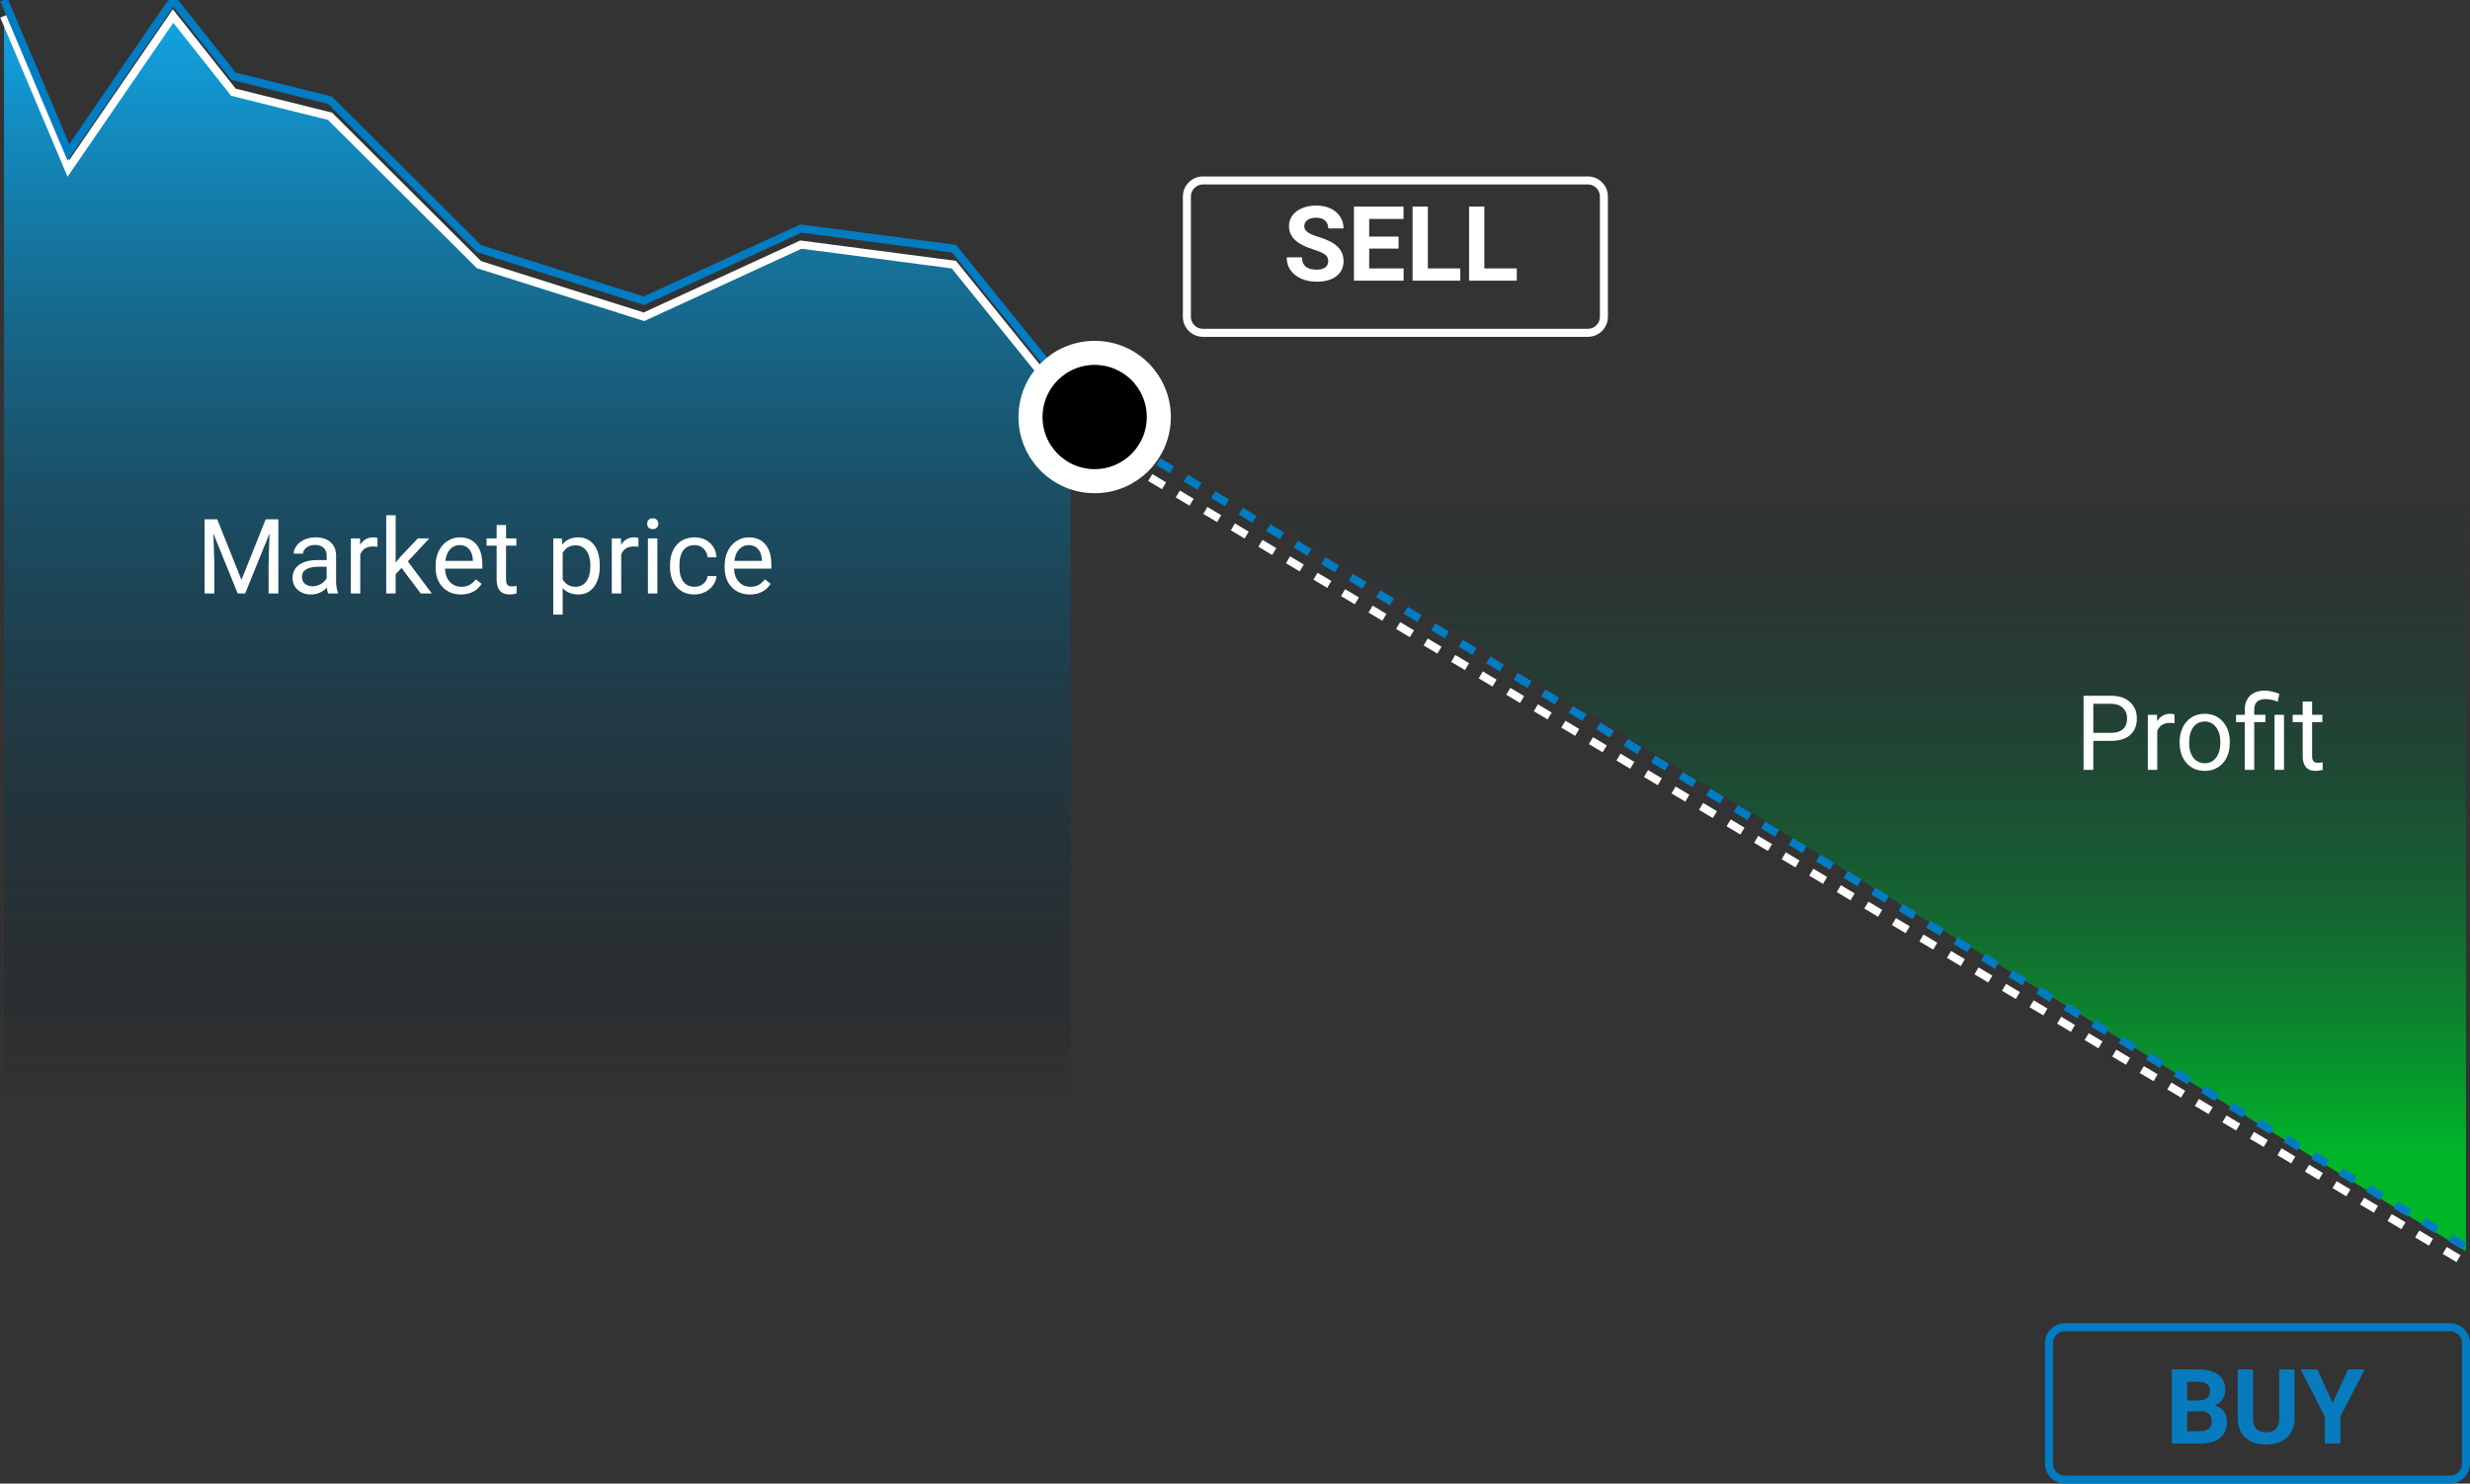<svg width="308" height="185" viewBox="0 0 308 185" fill="none" xmlns="http://www.w3.org/2000/svg">
<rect x="0" y="0" width="308" height="185" fill="#333333" stroke="none"/>
<path d="M144.5 56.029L307.5 156V53H144.5V56.029Z" fill="url(#paint0_linear)"/>
<path d="M0.5 2L8.53 21L21.579 2L29.108 11.5L41.153 14.5L59.723 33L80.3 39.5L99.874 30.5L118.945 33L133.5 51V174H0.5V2Z" fill="url(#paint1_linear)"/>
<path d="M141 55.495L307.5 155.505" stroke="#007CC3" stroke-linejoin="round" stroke-dasharray="2 2"/>
<path d="M140 57.495L307.5 157.5" stroke="white" stroke-linejoin="round" stroke-dasharray="2 2"/>
<path d="M0.5 2L8.53 21L21.579 2L29.108 11.5L41.153 14.5L59.723 33L80.3 39.5L99.874 30.5L118.945 33L133.5 51" stroke="white"/>
<path d="M0.5 0L8.53 19L21.579 0L29.108 9.5L41.153 12.5L59.723 31L80.3 37.5L99.874 28.5L118.945 31L133.5 49" stroke="#007CC3"/>
<path d="M136.5 44C140.918 44 144.5 47.582 144.5 52C144.5 56.418 140.918 60 136.5 60C132.082 60 128.5 56.418 128.5 52C128.5 47.582 132.082 44 136.5 44Z" fill="black" stroke="white" stroke-width="3"/>
<path d="M270.823 180V170.758H274.06C275.182 170.758 276.032 170.974 276.612 171.405C277.192 171.833 277.482 172.461 277.482 173.291C277.482 173.743 277.365 174.143 277.133 174.49C276.9 174.833 276.576 175.085 276.161 175.246C276.635 175.364 277.008 175.603 277.279 175.963C277.554 176.323 277.691 176.763 277.691 177.283C277.691 178.172 277.408 178.845 276.841 179.302C276.273 179.759 275.465 179.992 274.416 180H270.823ZM272.727 175.976V178.47H274.359C274.807 178.47 275.156 178.364 275.406 178.153C275.66 177.937 275.787 177.641 275.787 177.264C275.787 176.418 275.349 175.988 274.473 175.976H272.727ZM272.727 174.63H274.136C275.097 174.613 275.577 174.23 275.577 173.481C275.577 173.062 275.455 172.762 275.209 172.58C274.968 172.393 274.585 172.3 274.06 172.3H272.727V174.63ZM286.121 170.758V176.845C286.121 177.857 285.803 178.656 285.169 179.245C284.538 179.833 283.675 180.127 282.579 180.127C281.5 180.127 280.643 179.841 280.008 179.27C279.373 178.699 279.049 177.914 279.037 176.915V170.758H280.941V176.858C280.941 177.463 281.085 177.905 281.373 178.185C281.665 178.46 282.067 178.597 282.579 178.597C283.649 178.597 284.193 178.034 284.21 176.909V170.758H286.121ZM290.869 174.922L292.792 170.758H294.874L291.84 176.648V180H289.904V176.648L286.87 170.758H288.958L290.869 174.922Z" fill="#077BBD"/>
<path d="M305.5 165.5H257.5C256.395 165.5 255.5 166.395 255.5 167.5V182.5C255.5 183.605 256.395 184.5 257.5 184.5H305.5C306.605 184.5 307.5 183.605 307.5 182.5V167.5C307.5 166.395 306.605 165.5 305.5 165.5Z" stroke="#007CC3"/>
<path d="M165.626 32.575C165.626 32.215 165.499 31.94 165.245 31.75C164.991 31.555 164.534 31.352 163.874 31.141C163.213 30.925 162.691 30.713 162.306 30.506C161.256 29.939 160.732 29.175 160.732 28.214C160.732 27.715 160.871 27.271 161.15 26.881C161.434 26.488 161.838 26.181 162.363 25.961C162.892 25.741 163.484 25.631 164.14 25.631C164.8 25.631 165.389 25.752 165.905 25.993C166.421 26.23 166.821 26.566 167.105 27.002C167.392 27.438 167.536 27.933 167.536 28.487H165.632C165.632 28.064 165.499 27.736 165.232 27.503C164.965 27.266 164.591 27.148 164.108 27.148C163.643 27.148 163.281 27.247 163.023 27.446C162.765 27.641 162.636 27.899 162.636 28.221C162.636 28.521 162.786 28.773 163.087 28.976C163.391 29.179 163.838 29.37 164.426 29.547C165.509 29.873 166.298 30.277 166.794 30.76C167.289 31.242 167.536 31.843 167.536 32.562C167.536 33.362 167.234 33.991 166.629 34.448C166.023 34.901 165.209 35.127 164.185 35.127C163.474 35.127 162.826 34.998 162.242 34.74C161.658 34.477 161.212 34.12 160.903 33.667C160.598 33.214 160.446 32.69 160.446 32.093H162.357C162.357 33.113 162.966 33.623 164.185 33.623C164.637 33.623 164.991 33.532 165.245 33.35C165.499 33.163 165.626 32.905 165.626 32.575ZM174.392 30.995H170.735V33.47H175.026V35H168.831V25.758H175.014V27.3H170.735V29.503H174.392V30.995ZM178.048 33.47H182.091V35H176.144V25.758H178.048V33.47ZM185.094 33.47H189.137V35H183.19V25.758H185.094V33.47Z" fill="white"/>
<path d="M198 22.5H150C148.895 22.5 148 23.395 148 24.5V39.5C148 40.605 148.895 41.5 150 41.5H198C199.105 41.5 200 40.605 200 39.5V24.5C200 23.395 199.105 22.5 198 22.5Z" stroke="white"/>
<path d="M261.029 92.382V96H259.81V86.758H263.219C264.23 86.758 265.021 87.016 265.593 87.532C266.168 88.049 266.456 88.732 266.456 89.582C266.456 90.48 266.175 91.171 265.612 91.658C265.053 92.141 264.251 92.382 263.206 92.382H261.029ZM261.029 91.385H263.219C263.87 91.385 264.37 91.233 264.717 90.928C265.064 90.619 265.237 90.175 265.237 89.595C265.237 89.045 265.064 88.605 264.717 88.275C264.37 87.945 263.894 87.773 263.288 87.761H261.029V91.385ZM271.147 90.186C270.969 90.156 270.777 90.141 270.569 90.141C269.799 90.141 269.276 90.469 269.001 91.125V96H267.827V89.132H268.97L268.989 89.925C269.374 89.312 269.92 89.005 270.626 89.005C270.855 89.005 271.028 89.034 271.147 89.094V90.186ZM271.794 92.502C271.794 91.83 271.926 91.224 272.188 90.687C272.454 90.15 272.823 89.735 273.292 89.443C273.766 89.151 274.306 89.005 274.911 89.005C275.846 89.005 276.602 89.329 277.177 89.976C277.757 90.624 278.047 91.485 278.047 92.56V92.642C278.047 93.311 277.918 93.912 277.66 94.445C277.406 94.974 277.04 95.386 276.561 95.683C276.087 95.979 275.542 96.127 274.924 96.127C273.993 96.127 273.237 95.803 272.658 95.156C272.082 94.508 271.794 93.651 271.794 92.585V92.502ZM272.975 92.642C272.975 93.404 273.151 94.015 273.502 94.477C273.857 94.938 274.331 95.168 274.924 95.168C275.52 95.168 275.994 94.936 276.346 94.47C276.697 94.001 276.872 93.345 276.872 92.502C276.872 91.749 276.693 91.14 276.333 90.674C275.977 90.205 275.503 89.97 274.911 89.97C274.331 89.97 273.864 90.2 273.508 90.662C273.153 91.123 272.975 91.783 272.975 92.642ZM279.913 96V90.04H278.828V89.132H279.913V88.548C279.913 87.782 280.131 87.185 280.567 86.758C281.007 86.33 281.627 86.117 282.427 86.117C282.901 86.117 283.499 86.246 284.223 86.504L284.026 87.494C283.497 87.283 282.994 87.177 282.516 87.177C282.012 87.177 281.648 87.291 281.424 87.519C281.204 87.744 281.094 88.082 281.094 88.535V89.132H282.496V90.04H281.094V96H279.913ZM284.807 96H283.626V89.132H284.807V96ZM288.311 87.469V89.132H289.593V90.04H288.311V94.299C288.311 94.574 288.368 94.781 288.482 94.921C288.597 95.056 288.791 95.124 289.066 95.124C289.202 95.124 289.388 95.099 289.625 95.048V96C289.316 96.085 289.016 96.127 288.724 96.127C288.199 96.127 287.803 95.968 287.537 95.651C287.27 95.334 287.137 94.883 287.137 94.299V90.04H285.886V89.132H287.137V87.469H288.311Z" fill="white"/>
<path d="M27.088 64.758L30.109 72.299L33.131 64.758H34.711V74H33.492V70.401L33.607 66.516L30.573 74H29.639L26.612 66.535L26.732 70.401V74H25.514V64.758H27.088ZM40.919 74C40.852 73.865 40.797 73.623 40.754 73.276C40.208 73.843 39.557 74.127 38.799 74.127C38.122 74.127 37.566 73.936 37.13 73.556C36.698 73.171 36.482 72.684 36.482 72.096C36.482 71.38 36.753 70.826 37.295 70.433C37.841 70.035 38.607 69.836 39.593 69.836H40.735V69.296C40.735 68.886 40.612 68.56 40.367 68.319C40.121 68.073 39.76 67.951 39.282 67.951C38.863 67.951 38.511 68.056 38.228 68.268C37.944 68.48 37.803 68.736 37.803 69.036H36.622C36.622 68.693 36.742 68.363 36.984 68.046C37.229 67.724 37.559 67.47 37.974 67.284C38.393 67.098 38.852 67.005 39.351 67.005C40.143 67.005 40.763 67.204 41.211 67.602C41.66 67.995 41.892 68.539 41.91 69.233V72.394C41.91 73.025 41.99 73.526 42.151 73.898V74H40.919ZM38.971 73.105C39.339 73.105 39.688 73.01 40.018 72.819C40.348 72.629 40.587 72.381 40.735 72.077V70.668H39.815C38.376 70.668 37.657 71.088 37.657 71.931C37.657 72.299 37.779 72.587 38.025 72.794C38.27 73.001 38.585 73.105 38.971 73.105ZM47.07 68.186C46.892 68.156 46.7 68.141 46.492 68.141C45.722 68.141 45.2 68.469 44.925 69.125V74H43.75V67.132H44.893L44.912 67.925C45.297 67.312 45.843 67.005 46.55 67.005C46.778 67.005 46.952 67.034 47.07 67.094V68.186ZM50.072 70.82L49.336 71.588V74H48.162V64.25H49.336V70.147L49.965 69.392L52.104 67.132H53.532L50.86 70.001L53.843 74H52.466L50.072 70.82ZM57.468 74.127C56.537 74.127 55.779 73.822 55.195 73.213C54.611 72.599 54.319 71.78 54.319 70.756V70.54C54.319 69.859 54.448 69.252 54.706 68.719C54.969 68.181 55.333 67.762 55.798 67.462C56.268 67.157 56.776 67.005 57.322 67.005C58.215 67.005 58.908 67.299 59.404 67.887C59.899 68.475 60.146 69.317 60.146 70.414V70.902H55.493C55.51 71.579 55.707 72.127 56.084 72.546C56.465 72.961 56.947 73.168 57.531 73.168C57.946 73.168 58.297 73.084 58.585 72.915C58.873 72.745 59.124 72.521 59.34 72.242L60.057 72.8C59.482 73.685 58.619 74.127 57.468 74.127ZM57.322 67.97C56.848 67.97 56.45 68.143 56.128 68.49C55.807 68.833 55.608 69.315 55.532 69.938H58.972V69.849C58.938 69.252 58.777 68.791 58.489 68.465C58.202 68.135 57.812 67.97 57.322 67.97ZM63.104 65.469V67.132H64.386V68.04H63.104V72.299C63.104 72.574 63.161 72.781 63.276 72.921C63.39 73.056 63.585 73.124 63.86 73.124C63.995 73.124 64.181 73.099 64.418 73.048V74C64.109 74.085 63.809 74.127 63.517 74.127C62.992 74.127 62.596 73.968 62.33 73.651C62.063 73.334 61.93 72.883 61.93 72.299V68.04H60.679V67.132H61.93V65.469H63.104ZM74.79 70.642C74.79 71.687 74.551 72.529 74.073 73.168C73.595 73.808 72.947 74.127 72.131 74.127C71.297 74.127 70.641 73.862 70.163 73.334V76.641H68.989V67.132H70.061L70.118 67.894C70.597 67.301 71.261 67.005 72.112 67.005C72.937 67.005 73.588 67.316 74.067 67.938C74.549 68.56 74.79 69.425 74.79 70.534V70.642ZM73.616 70.509C73.616 69.734 73.451 69.123 73.121 68.674C72.791 68.226 72.338 68.001 71.763 68.001C71.052 68.001 70.518 68.317 70.163 68.947V72.229C70.514 72.855 71.052 73.168 71.775 73.168C72.338 73.168 72.784 72.946 73.115 72.502C73.449 72.053 73.616 71.389 73.616 70.509ZM79.608 68.186C79.43 68.156 79.238 68.141 79.031 68.141C78.26 68.141 77.738 68.469 77.463 69.125V74H76.288V67.132H77.431L77.45 67.925C77.835 67.312 78.381 67.005 79.088 67.005C79.316 67.005 79.49 67.034 79.608 67.094V68.186ZM81.969 74H80.795V67.132H81.969V74ZM80.7 65.31C80.7 65.12 80.757 64.959 80.871 64.828C80.99 64.697 81.163 64.631 81.392 64.631C81.62 64.631 81.794 64.697 81.912 64.828C82.031 64.959 82.09 65.12 82.09 65.31C82.09 65.501 82.031 65.659 81.912 65.786C81.794 65.913 81.62 65.977 81.392 65.977C81.163 65.977 80.99 65.913 80.871 65.786C80.757 65.659 80.7 65.501 80.7 65.31ZM86.61 73.168C87.029 73.168 87.395 73.041 87.708 72.788C88.021 72.534 88.194 72.216 88.228 71.835H89.339C89.318 72.229 89.183 72.603 88.933 72.959C88.683 73.314 88.349 73.598 87.93 73.81C87.515 74.021 87.075 74.127 86.61 74.127C85.674 74.127 84.93 73.816 84.375 73.194C83.825 72.567 83.55 71.713 83.55 70.629V70.433C83.55 69.764 83.673 69.169 83.918 68.649C84.164 68.128 84.515 67.724 84.972 67.436C85.433 67.149 85.977 67.005 86.603 67.005C87.374 67.005 88.013 67.236 88.52 67.697C89.032 68.158 89.305 68.757 89.339 69.493H88.228C88.194 69.049 88.025 68.685 87.721 68.401C87.42 68.114 87.048 67.97 86.603 67.97C86.007 67.97 85.543 68.186 85.213 68.617C84.887 69.045 84.724 69.665 84.724 70.477V70.699C84.724 71.491 84.887 72.1 85.213 72.527C85.539 72.955 86.004 73.168 86.61 73.168ZM93.51 74.127C92.579 74.127 91.821 73.822 91.237 73.213C90.653 72.599 90.361 71.78 90.361 70.756V70.54C90.361 69.859 90.49 69.252 90.748 68.719C91.011 68.181 91.375 67.762 91.84 67.462C92.31 67.157 92.818 67.005 93.364 67.005C94.257 67.005 94.951 67.299 95.446 67.887C95.941 68.475 96.188 69.317 96.188 70.414V70.902H91.535C91.552 71.579 91.749 72.127 92.126 72.546C92.507 72.961 92.989 73.168 93.573 73.168C93.988 73.168 94.339 73.084 94.627 72.915C94.915 72.745 95.166 72.521 95.382 72.242L96.099 72.8C95.524 73.685 94.661 74.127 93.51 74.127ZM93.364 67.97C92.89 67.97 92.492 68.143 92.17 68.49C91.849 68.833 91.65 69.315 91.573 69.938H95.014V69.849C94.98 69.252 94.819 68.791 94.531 68.465C94.244 68.135 93.854 67.97 93.364 67.97Z" fill="white"/>
<defs>
<linearGradient id="paint0_linear" x1="226" y1="60.665" x2="226" y2="143.888" gradientUnits="userSpaceOnUse">
<stop stop-color="#052D3F" stop-opacity="0"/>
<stop offset="1" stop-color="#01B529"/>
</linearGradient>
<linearGradient id="paint1_linear" x1="67" y1="136.863" x2="67" y2="2" gradientUnits="userSpaceOnUse">
<stop stop-opacity="0"/>
<stop offset="0.108" stop-color="#031F2B" stop-opacity="0.188"/>
<stop offset="1" stop-color="#11A4E4"/>
</linearGradient>
</defs>
</svg>
